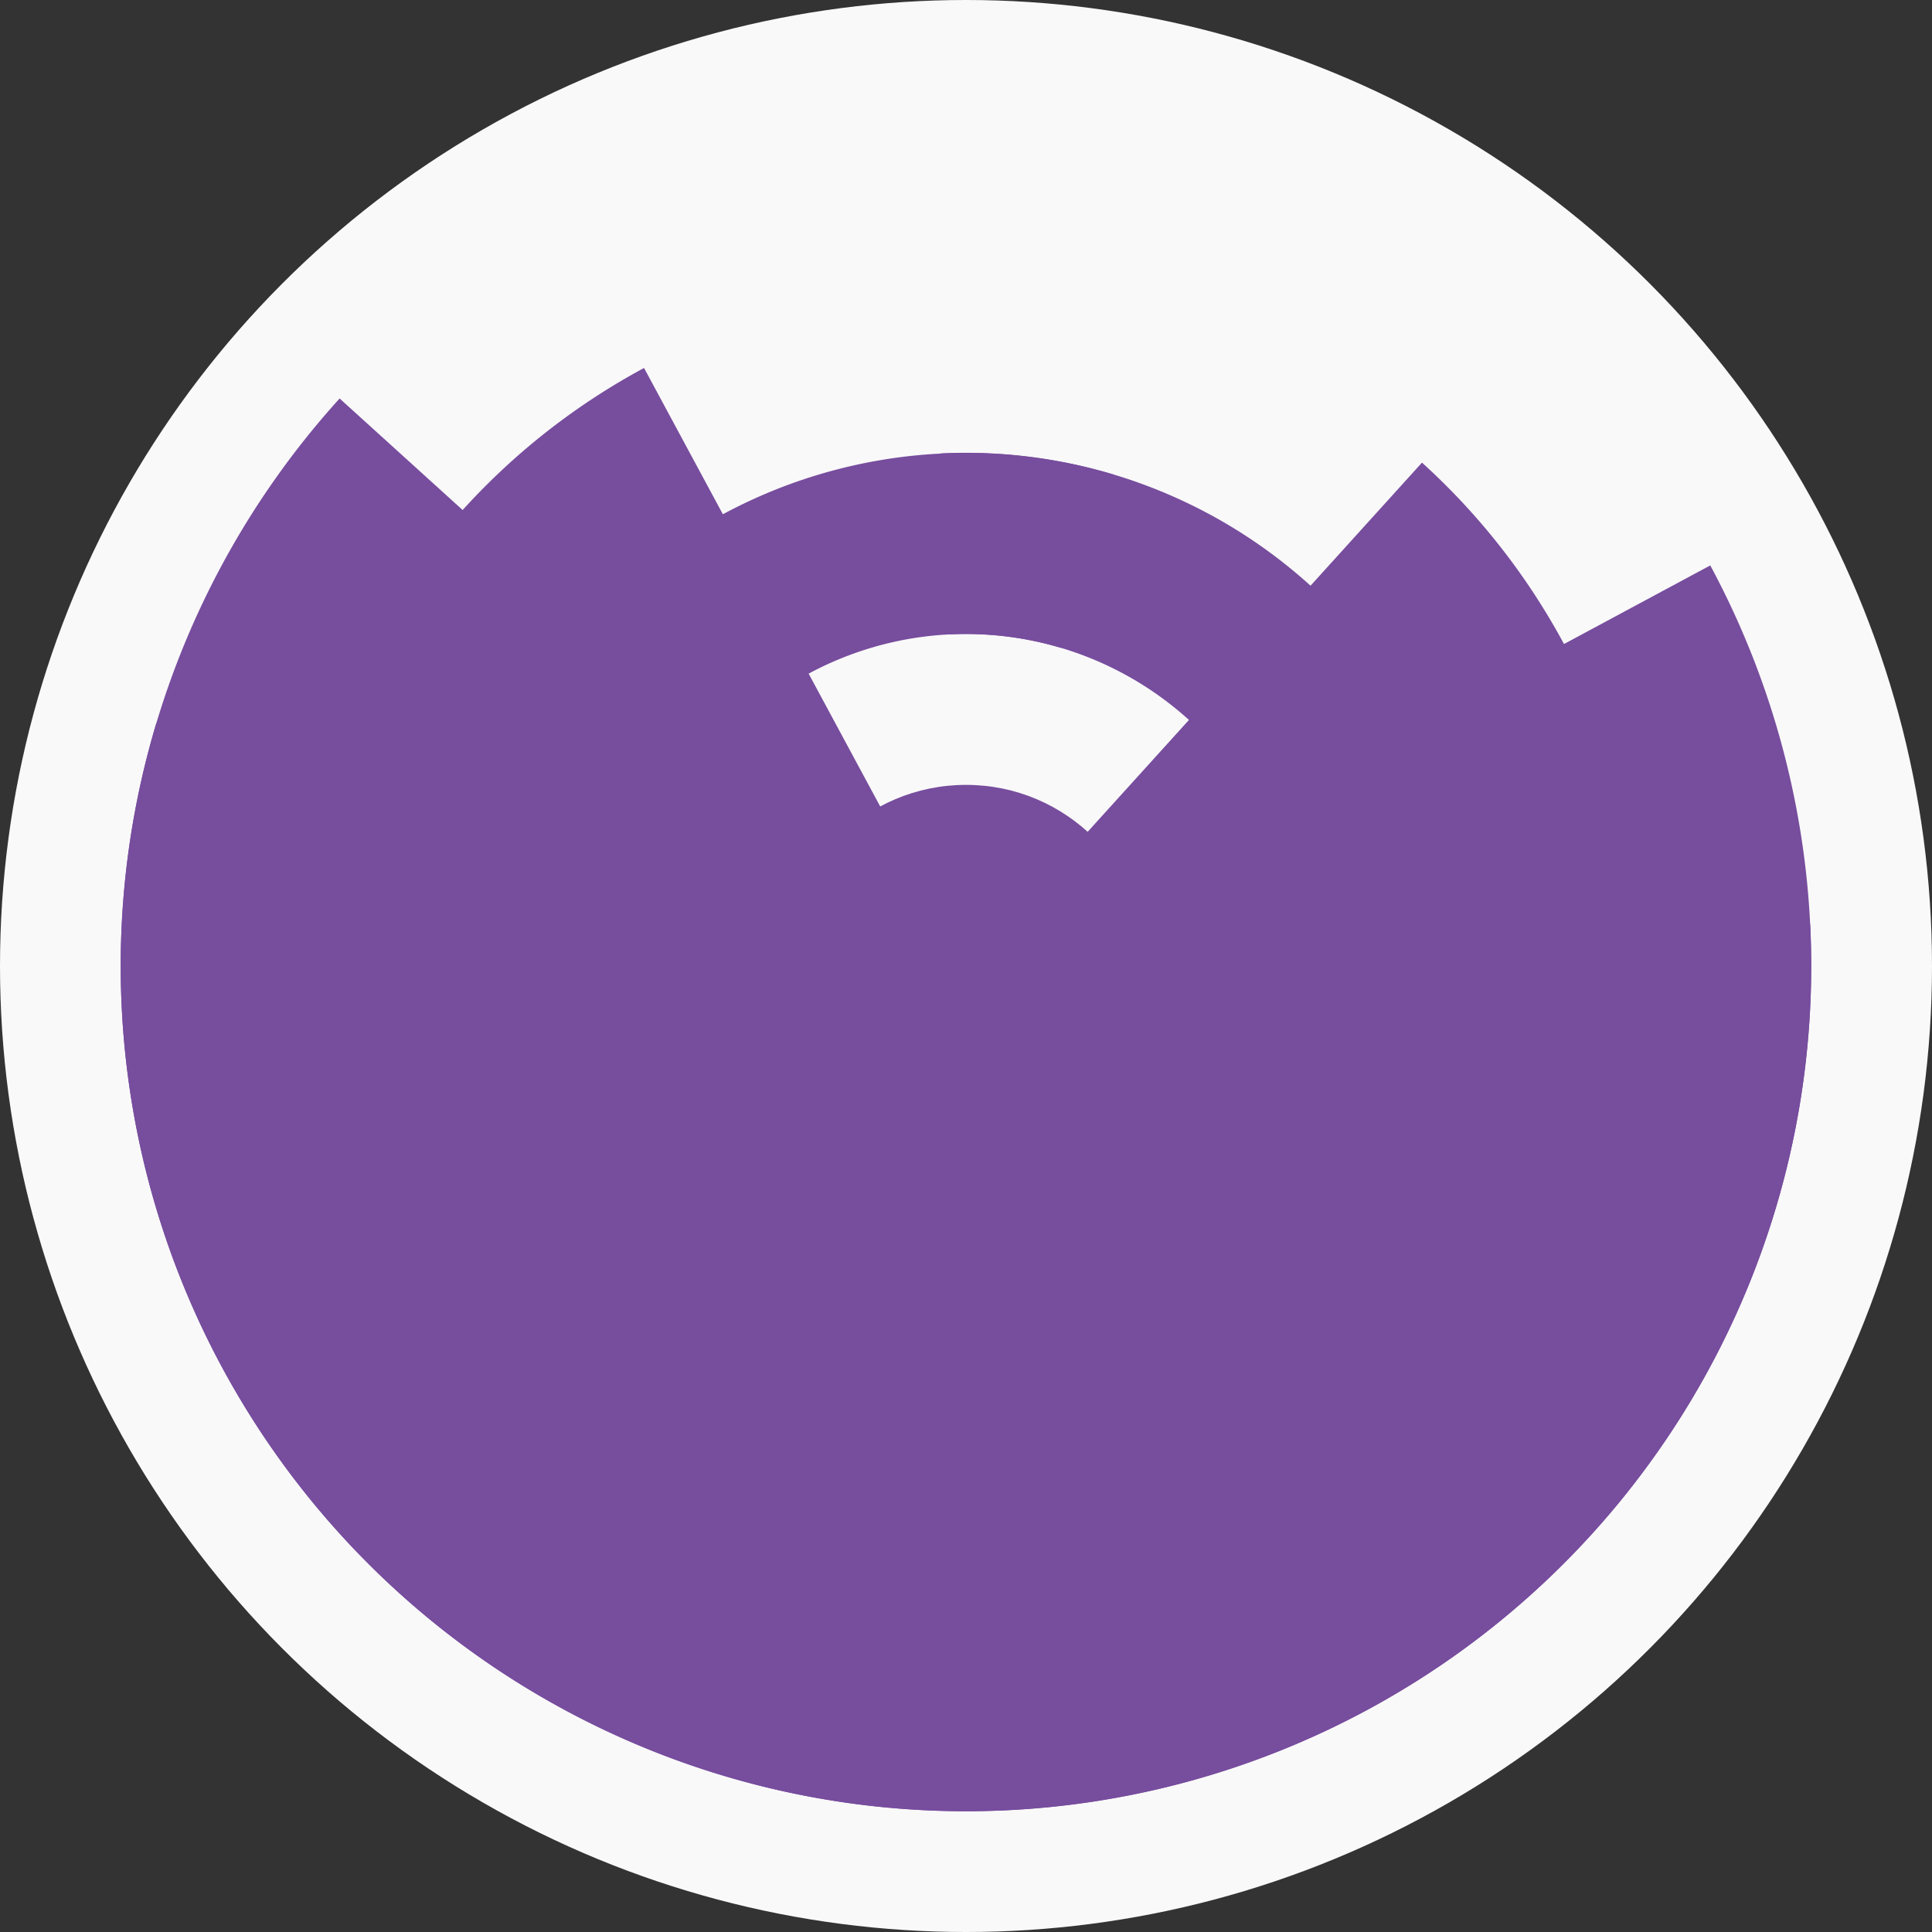 <?xml version="1.0" encoding="utf-8" ?>
<svg width="128" height="128" viewbox="0 0 128 128" xmlns="http://www.w3.org/2000/svg">
<rect width="100%" height="100%" fill="#333333" stroke="none"/>
<circle cx="64" cy="64" fill="#f9f9f9" r="64"/>
<path d="M 79.44 46.96 A 23 23 0 1 1 48.56 81.04 L 56.61 72.15 A 11 11 0 1 0 71.39 55.85 Z" fill="#774d9e"/>
<path d="M 74.9 84.25 A 23 23 0 1 1 53.1 43.75 L 58.79 54.31 A 11 11 0 1 0 69.21 73.69 Z" fill="#774d9e"/>
<path d="M 62.33 30.04 A 34 34 0 1 1 38.8 41.17 L 47.7 49.23 A 22 22 0 1 0 62.92 42.03 Z" fill="#774d9e"/>
<path d="M 93.94 47.88 A 34 34 0 1 1 73.77 31.44 L 70.32 42.93 A 22 22 0 1 0 83.37 53.57 Z" fill="#774d9e"/>
<path d="M 94.21 30.65 A 45 45 0 1 1 19.05 66.22 L 31.04 65.63 A 33 33 0 1 0 86.16 39.54 Z" fill="#774d9e"/>
<path d="M 107.1 76.94 A 45 45 0 1 1 42.67 24.38 L 48.36 34.94 A 33 33 0 1 0 95.61 73.49 Z" fill="#774d9e"/>
<path d="M 119.93 61.24 A 56 56 0 1 1 22.5 26.4 L 31.39 34.46 A 44 44 0 1 0 107.95 61.83 Z" fill="#774d9e"/>
<path d="M 113.31 37.46 A 56 56 0 1 1 10.36 47.9 L 21.86 51.35 A 44 44 0 1 0 102.74 43.14 Z" fill="#774d9e"/>
<circle cx="64" cy="64" fill="#774d9e" r="12"/>
</svg>